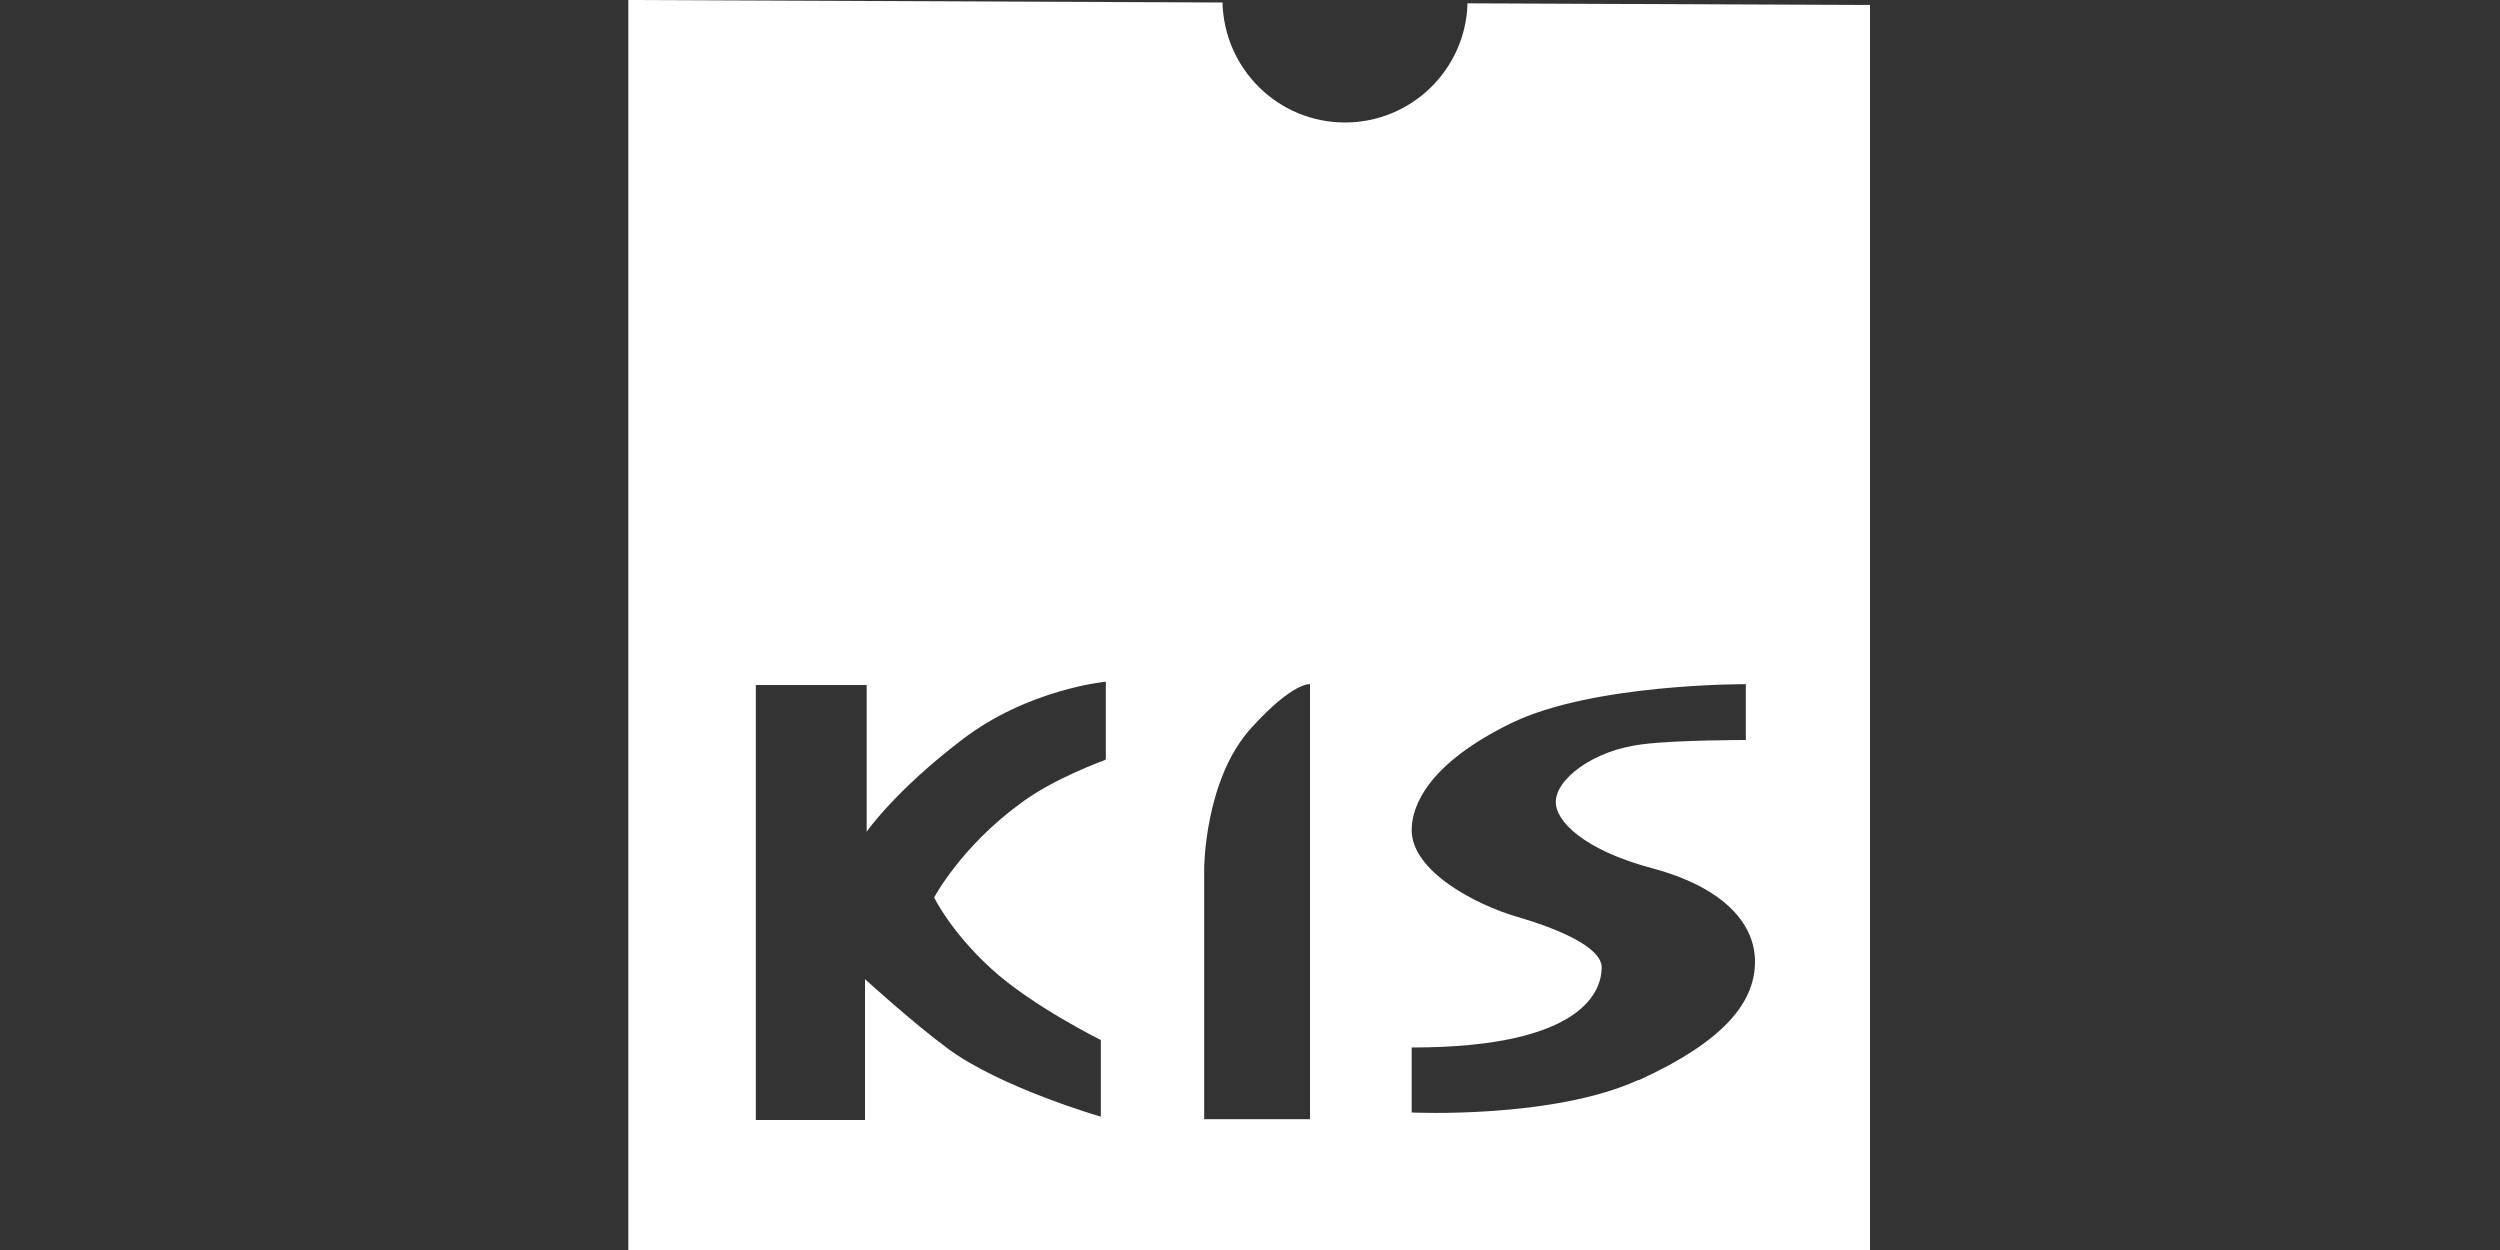 <svg xmlns="http://www.w3.org/2000/svg" viewBox="0 0 300 150"><rect x="0" y="0" width="300" height="150" fill="#333333" stroke="none"/><defs><style>      .cls-1 {        fill: #fff;      }    </style></defs><g><g id="Layer_1"><path class="cls-1" d="M176.1.4c-.2,7.9-6.7,14.3-14.7,14.3s-14.5-6.4-14.7-14.4l-71.3-.3v150h149V.6l-48.3-.2ZM132.6,91.2s-6.1,2.2-10,5.1c-7.3,5.3-10.5,11.4-10.5,11.4,0,0,1.9,4,6.8,8.5,4.9,4.5,13.2,8.6,13.2,8.6v9.2s-12.1-3.5-18.4-8.2c-4.2-3.1-9.9-8.3-9.9-8.3v16.9h-13.1v-52.2h13.3v17.6s3.4-4.9,11.4-11c7.9-6.1,17.3-7,17.3-7v9.3ZM157.2,134.3h-12.7v-30s0-10.8,5.7-17c5-5.5,7-5.2,7-5.2v52.1ZM196.6,129.6c-10.3,4.7-27.2,3.9-27.2,3.9,0,0,0-2.9,0-7.8,21,0,22.8-7.1,22.8-9.6s-5.4-4.7-10.2-6.1-12.6-5.4-12.6-10.4c0-3,2.1-8,11.9-12.8,9.8-4.8,28.2-4.7,28.2-4.7v6.7s-8.3,0-12.3.5c-6.1.7-10.6,4.3-10.5,7,0,2.2,3.3,5.7,11.6,7.9,8.2,2.2,12.3,6.4,12.3,11.2s-3.6,9.5-13.9,14.2Z"></path></g></g></svg>